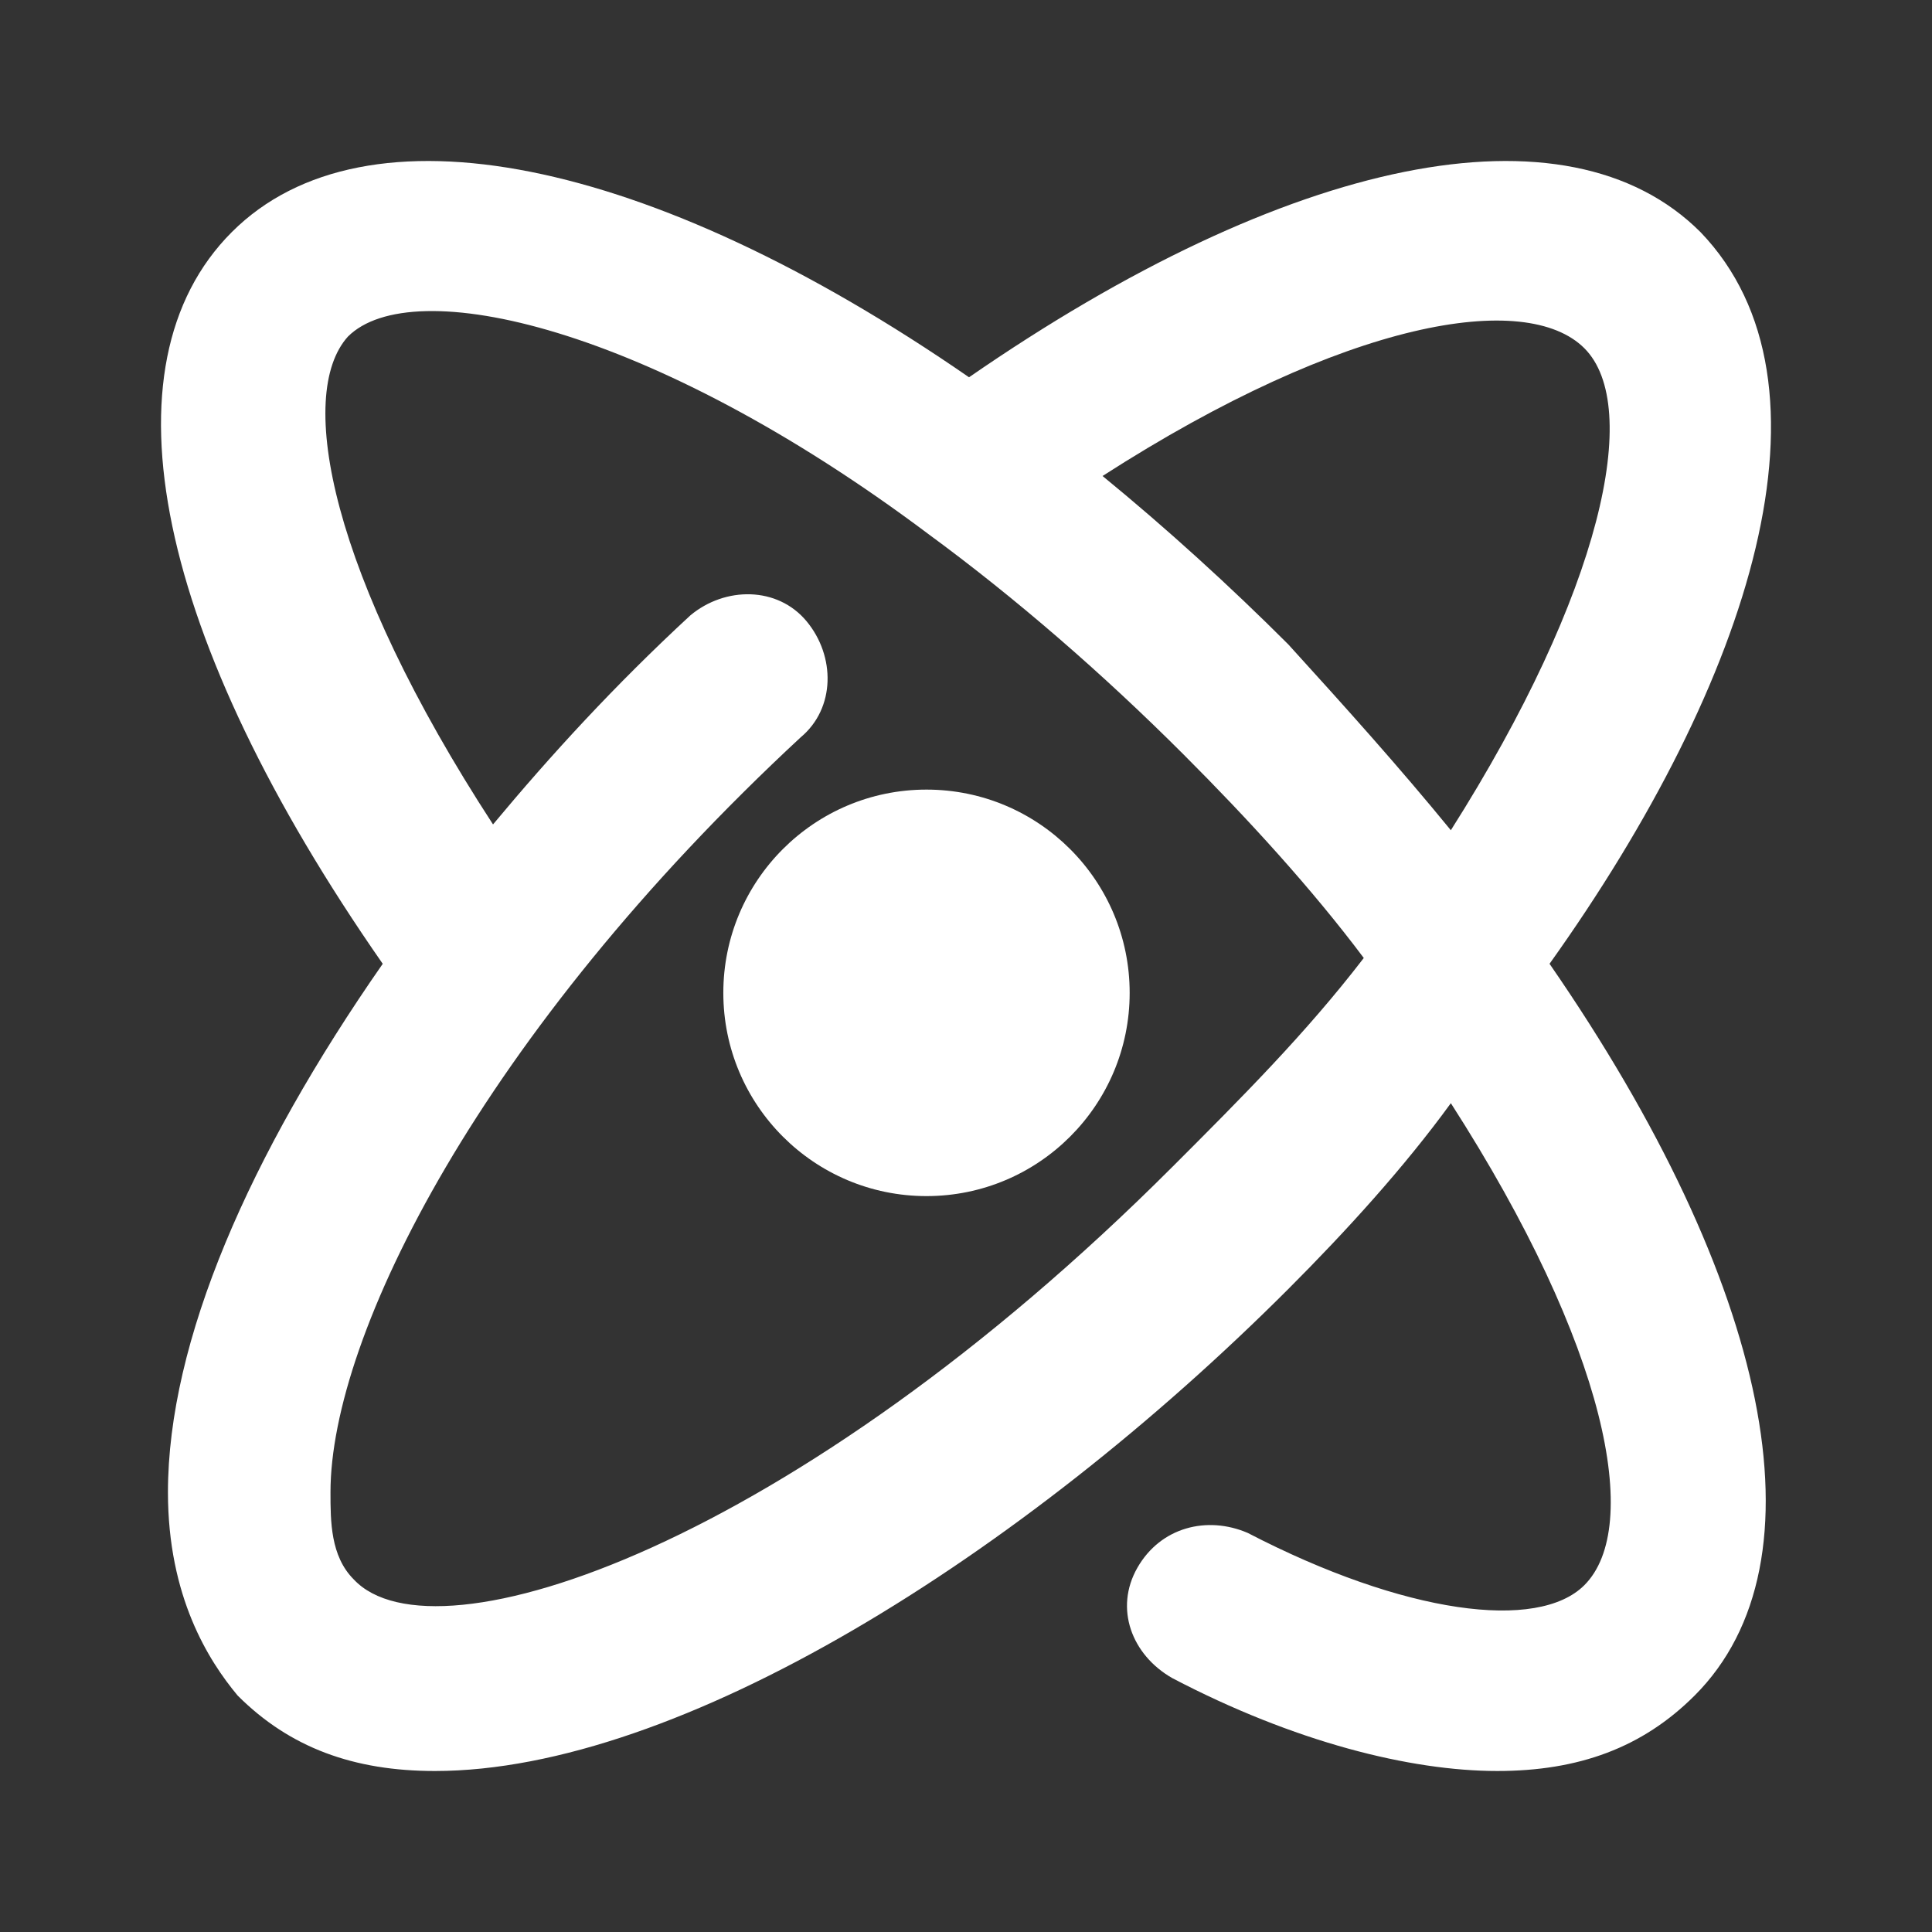 <svg width="300" height="300" viewBox="0 0 300 300" fill="none" xmlns="http://www.w3.org/2000/svg">
<rect x="0" y="0" width="300" height="300" fill="#333333" stroke="none"/>
<path d="M182.019 181.218C123.429 239.83 67.543 258.769 54.924 245.243C51.318 241.636 51.318 236.226 51.318 231.717C51.318 207.37 74.755 160.481 124.331 114.489C129.74 109.98 129.74 101.864 125.233 96.454C120.725 91.044 112.612 91.044 107.204 95.552C95.487 106.373 85.571 117.194 76.557 128.016C51.318 89.242 45.91 61.287 54.021 52.27C63.937 42.351 100.894 50.467 144.162 82.929C157.683 92.848 171.203 104.57 183.823 117.196C193.738 127.115 203.654 137.936 211.767 148.757C202.754 160.48 192.838 170.399 182.021 181.22L182.019 181.218ZM246.019 54.075C255.033 63.093 248.724 91.95 225.287 128.918C217.174 118.999 209.062 109.982 200.048 100.063C191.034 91.045 181.119 82.027 171.204 73.912C209.064 49.565 237.006 45.058 246.019 54.075ZM264.048 36.04C243.316 15.3 200.047 24.318 150.471 58.584C100.894 24.317 56.724 15.3 35.995 36.04C15.263 56.78 24.277 99.162 59.431 149.66C38.699 179.417 26.079 208.272 26.079 231.718C26.079 247.949 32.389 257.868 36.896 263.278C45.009 271.394 54.924 275 67.543 275C105.403 275 158.583 241.635 200.049 200.157C209.063 191.14 218.077 181.22 225.288 171.301C249.625 209.176 255.034 237.128 246.02 246.144C238.809 253.357 218.076 250.653 193.739 238.028C187.43 235.322 180.218 237.127 176.613 243.438C173.008 249.75 175.712 256.965 182.022 260.571C200.951 270.49 218.979 274.999 232.501 274.999C245.121 274.999 255.036 271.391 263.148 263.277C283.88 242.537 274.866 199.252 240.612 149.657C272.163 105.473 286.583 59.485 264.05 36.04L264.048 36.04Z" fill="white"/>
<path d="M175.414 154.169C175.414 171.6 161.29 185.729 143.866 185.729C126.441 185.729 112.317 171.6 112.317 154.169C112.317 136.738 126.441 122.609 143.866 122.609C161.29 122.609 175.414 136.738 175.414 154.169Z" fill="white"/>
</svg>
